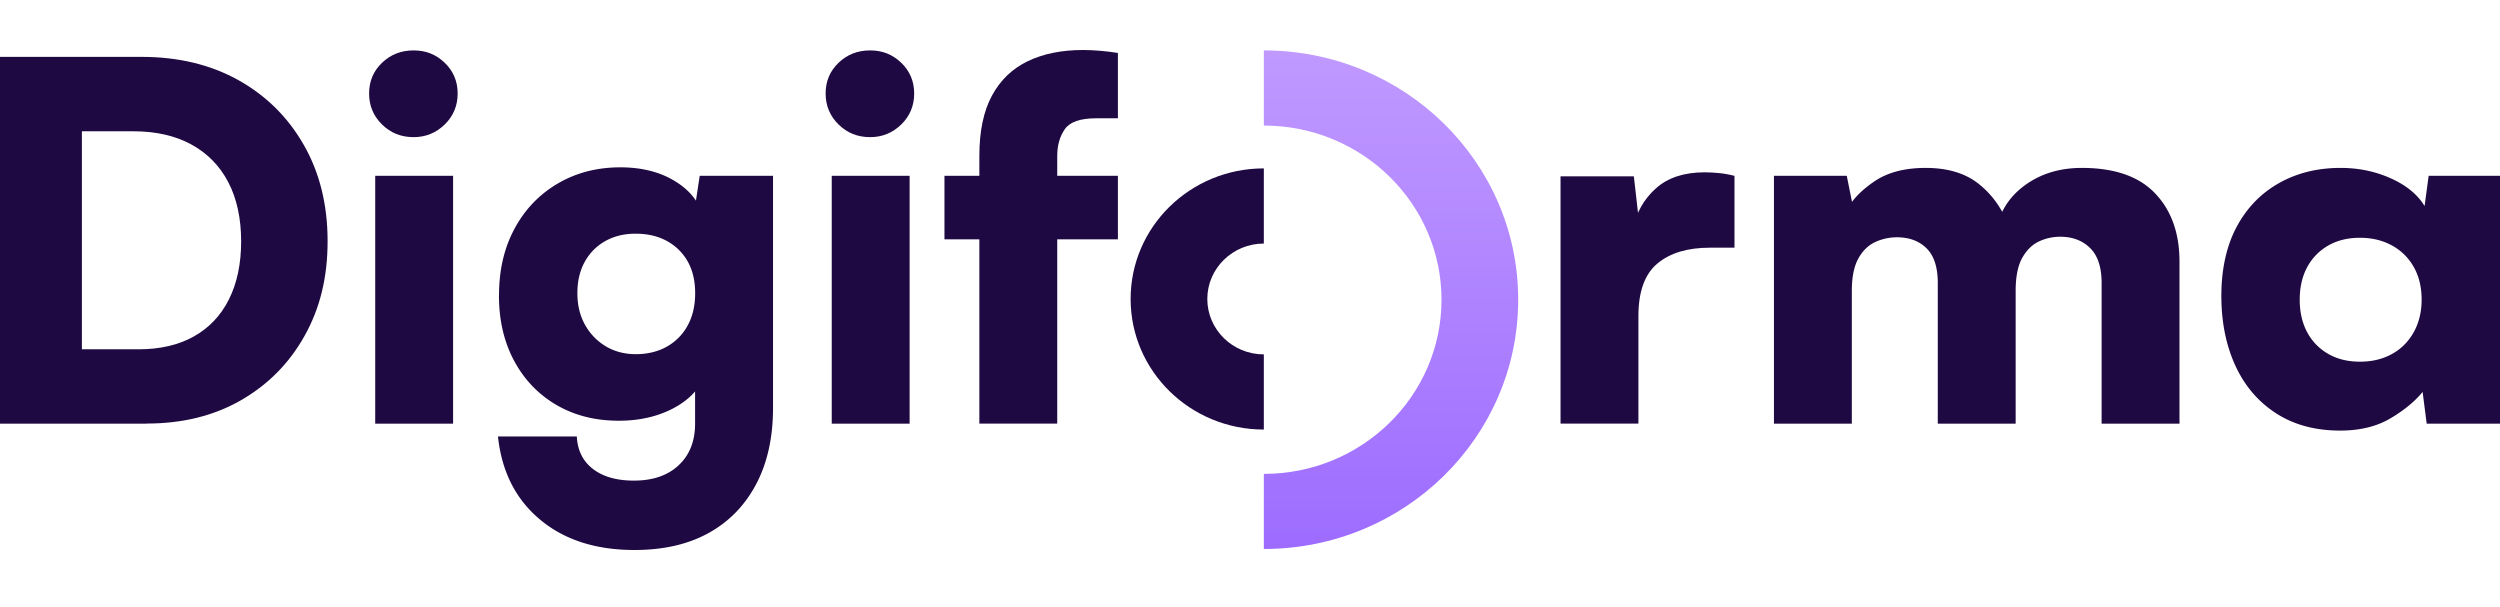 <?xml version="1.0" encoding="UTF-8"?> <svg xmlns="http://www.w3.org/2000/svg" role="img" aria-label="Logo Digiforma" id="site-branding-logo" class="default" fill="none" viewBox="0 0 350 85"><g class="letters" fill="#1F0942"><path d="M20.528 59.31H0V7.962h19.82c5.142 0 9.665 1.09 13.558 3.258 3.893 2.178 6.95 5.204 9.163 9.087 2.222 3.884 3.323 8.375 3.323 13.463 0 5.089-1.072 9.416-3.225 13.251-2.143 3.836-5.122 6.843-8.917 9.02-3.795 2.178-8.2 3.258-13.204 3.258l.01.01ZM11.464 13.1v41.218l-5.447-5.416h13.38c3.019 0 5.604-.598 7.748-1.803 2.143-1.204 3.785-2.939 4.915-5.204 1.131-2.264 1.701-4.972 1.701-8.114 0-3.142-.6-6.004-1.809-8.288-1.2-2.293-2.93-4.047-5.171-5.271-2.242-1.224-4.945-1.841-8.101-1.841H6.017l5.446-5.271v-.01Z"></path><path d="M57.907 19.2c-1.75 0-3.224-.589-4.424-1.774-1.2-1.176-1.809-2.621-1.809-4.337 0-1.715.6-3.141 1.81-4.298 1.199-1.156 2.673-1.734 4.423-1.734s3.147.578 4.356 1.734c1.2 1.157 1.809 2.593 1.809 4.298 0 1.706-.6 3.161-1.81 4.337-1.209 1.176-2.654 1.773-4.355 1.773ZM52.53 59.308V24.615h10.903V59.31H52.53Z"></path><path d="M69.863 41.333c0-3.517.717-6.61 2.162-9.3 1.436-2.678 3.441-4.789 6.017-6.312 2.576-1.522 5.506-2.293 8.81-2.293 2.782 0 5.18.559 7.186 1.667 2.006 1.108 3.382 2.563 4.14 4.375l-1.063.694.846-5.55h10.264V57.09c0 4.115-.777 7.671-2.34 10.649-1.563 2.978-3.775 5.271-6.656 6.871-2.88 1.6-6.351 2.39-10.401 2.39-5.428 0-9.842-1.426-13.234-4.27-3.401-2.842-5.358-6.716-5.879-11.622h11.04c.1 1.947.846 3.46 2.262 4.55 1.416 1.088 3.323 1.628 5.732 1.628 2.645 0 4.729-.713 6.262-2.15 1.534-1.435 2.301-3.372 2.301-5.83v-7.353l1.2.906c-.758 1.802-2.222 3.258-4.385 4.375-2.173 1.109-4.67 1.668-7.502 1.668-3.303 0-6.213-.742-8.74-2.217-2.527-1.484-4.493-3.537-5.909-6.177-1.415-2.64-2.123-5.686-2.123-9.155l.01-.02Zm10.972-.28c0 1.668.353 3.133 1.061 4.405a7.994 7.994 0 0 0 2.9 3.016c1.23.742 2.645 1.109 4.248 1.109 1.602 0 3.106-.357 4.355-1.08a7.388 7.388 0 0 0 2.9-2.987c.689-1.272 1.023-2.766 1.023-4.472 0-1.705-.344-3.18-1.023-4.404a7.371 7.371 0 0 0-2.9-2.881c-1.249-.694-2.723-1.041-4.424-1.041-1.603 0-3.018.347-4.247 1.04a7.373 7.373 0 0 0-2.871 2.911c-.688 1.253-1.022 2.708-1.022 4.375v.01Z"></path><path d="M121.822 19.2c-1.75 0-3.225-.589-4.425-1.774-1.199-1.176-1.809-2.621-1.809-4.337 0-1.715.6-3.141 1.809-4.298 1.2-1.156 2.675-1.734 4.425-1.734s3.146.578 4.355 1.734c1.199 1.157 1.809 2.593 1.809 4.298 0 1.706-.6 3.161-1.809 4.337-1.209 1.176-2.655 1.773-4.355 1.773Zm-5.378 40.109V24.615h10.903V59.31h-10.903Z"></path><path d="M132.224 24.616h24.283v8.886h-24.283v-8.886Zm24.283-17.211v9.155h-3.047c-2.222 0-3.677.51-4.385 1.523-.708 1.021-1.062 2.264-1.062 3.748v37.47H137.11V21.84c0-3.47.59-6.293 1.77-8.461 1.179-2.178 2.851-3.778 5.023-4.819C146.076 7.521 148.642 7 151.621 7c.757 0 1.544.039 2.37.106.825.067 1.661.173 2.516.308v-.01Z"></path><path d="M242.828 24.616v10.061h-3.471c-3.116 0-5.555.742-7.324 2.217-1.77 1.484-2.655 3.932-2.655 7.353V59.3h-10.903V24.684h10.264l.846 7.42h-.993c.472-2.313 1.543-4.22 3.224-5.724 1.672-1.503 3.953-2.255 6.833-2.255.659 0 1.337.038 2.016.106.688.067 1.406.193 2.163.385Z"></path><path d="M259.256 59.31h-10.903V24.615h10.195l1.199 5.965-1.13-1.253c.707-1.387 1.986-2.708 3.824-3.95 1.839-1.244 4.228-1.87 7.148-1.87 3.116 0 5.613.76 7.501 2.293 1.888 1.523 3.284 3.518 4.178 5.966h-1.701c.571-2.448 1.937-4.443 4.11-5.966 2.173-1.522 4.768-2.293 7.787-2.293 4.581 0 8.002 1.195 10.264 3.575 2.261 2.38 3.401 5.56 3.401 9.54V59.31h-10.903V39.601c0-2.178-.531-3.797-1.593-4.857-1.061-1.06-2.467-1.6-4.207-1.6a7.009 7.009 0 0 0-2.969.656c-.944.443-1.721 1.205-2.34 2.294-.61 1.088-.925 2.62-.925 4.616v18.6h-10.903V39.6c0-2.178-.521-3.777-1.553-4.818-1.042-1.04-2.428-1.561-4.178-1.561a7.258 7.258 0 0 0-3.009.655c-.963.443-1.76 1.205-2.369 2.294-.61 1.089-.924 2.602-.924 4.548v18.6-.01Z"></path><path d="M340.021 24.616H350v34.693h-10.264l-.57-4.442c-1.042 1.29-2.527 2.524-4.464 3.68-1.937 1.157-4.296 1.736-7.078 1.736-3.491 0-6.489-.81-8.986-2.43-2.498-1.618-4.405-3.854-5.703-6.697-1.297-2.843-1.946-6.09-1.946-9.752 0-3.663.708-6.949 2.123-9.609 1.416-2.66 3.382-4.703 5.909-6.138 2.527-1.436 5.417-2.15 8.671-2.15 2.498 0 4.838.482 7.01 1.456 2.173.973 3.756 2.264 4.739 3.883l.57-4.23h.01Zm-.993 17.346c0-1.754-.364-3.286-1.101-4.577a7.701 7.701 0 0 0-3.048-3.017c-1.298-.713-2.792-1.079-4.493-1.079-1.701 0-3.185.366-4.463 1.108a7.526 7.526 0 0 0-2.94 3.055c-.688 1.292-1.022 2.795-1.022 4.51 0 1.716.344 3.22 1.022 4.51a7.585 7.585 0 0 0 2.94 3.056c1.278.742 2.762 1.108 4.463 1.108s3.195-.357 4.493-1.08c1.298-.713 2.311-1.734 3.048-3.054.728-1.32 1.101-2.834 1.101-4.55v.01Z"></path><path d="M176.937 49.614c-4.375 0-7.914-3.48-7.914-7.758 0-4.28 3.549-7.758 7.914-7.758V23.574c-10.303 0-18.65 8.182-18.65 18.282s8.347 18.281 18.65 18.281V49.614Z"></path></g><path id="default-logo-state" fill="url(#logo-gradient)" d="M176.937 76.858c19.663 0 35.61-15.622 35.61-34.906 0-19.283-15.947-34.895-35.61-34.895V17.58c13.735 0 24.874 10.919 24.874 24.382 0 13.463-11.139 24.382-24.874 24.382v10.523-.01Z"></path><defs><linearGradient id="logo-gradient" x1="194.742" x2="194.742" y1="7.057" y2="76.867" gradientUnits="userSpaceOnUse"><stop stop-color="#C099FF"></stop><stop offset="1" stop-color="#9D6CFF"></stop></linearGradient></defs></svg> 
